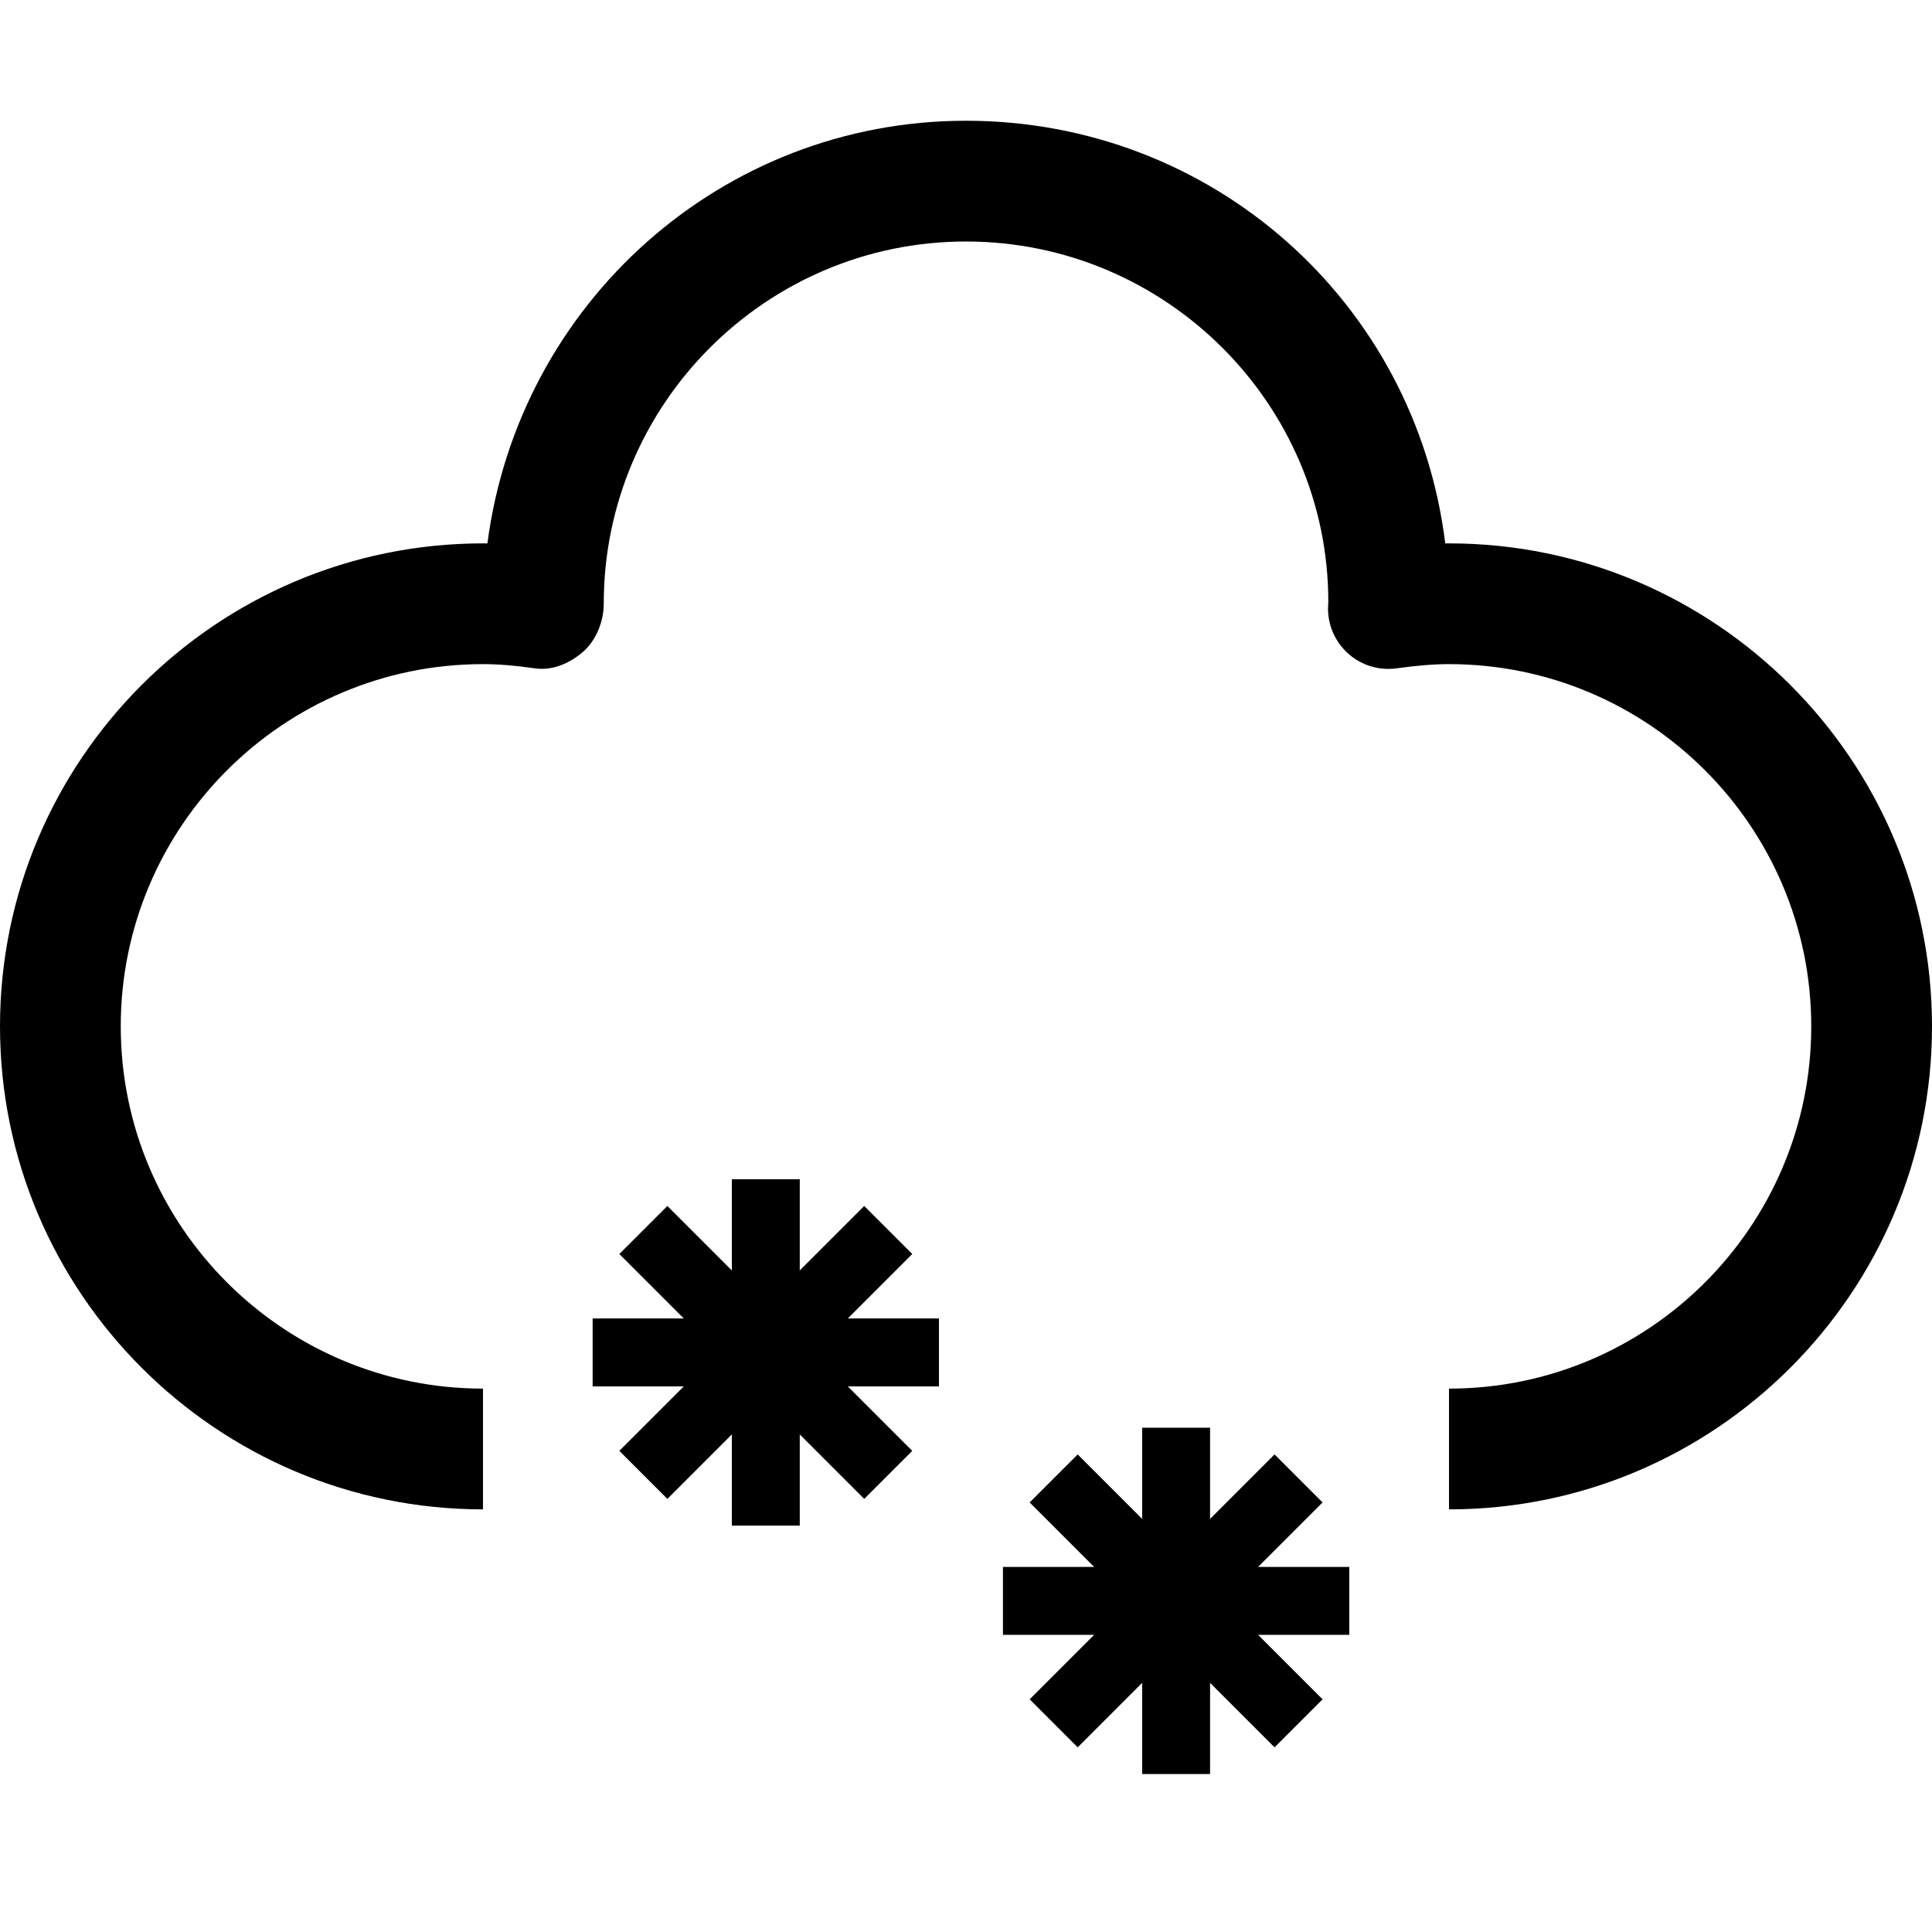 <?xml version="1.0" encoding="UTF-8"?><svg id="a" xmlns="http://www.w3.org/2000/svg" viewBox="0 0 512 512"><path d="M384,144h-.992c-7.904-64-61.84-112-127.008-112-64.816,0-118.544,48.448-126.832,112.016-.384-.016-.784-.016-1.168-.016C57.424,144,0,201.424,0,272s57.424,128,128,128v-32c-52.944,0-96-43.056-96-96s43.056-96,96-96c4.064,0,8.448,.352,13.792,1.12,4.624,.672,9.216-1.344,12.72-4.384,3.504-3.04,5.488-8.096,5.488-12.736,0-52.944,43.056-96,96-96s96,43.056,96.016,95.456c-.032,.384-.08,1.424-.08,1.824,0,4.64,2.016,9.04,5.52,12.08,3.504,3.04,8.112,4.4,12.752,3.744,5.344-.736,9.728-1.104,13.792-1.104,52.944,0,96,43.056,96,96s-43.056,96-96,96v32c70.576,0,128-57.424,128-128s-57.424-128-128-128Z"/><polygon points="248.835 349.407 224.672 349.407 241.758 332.321 229.03 319.594 211.945 336.679 211.945 312.517 193.945 312.517 193.945 336.68 176.859 319.594 164.13 332.321 181.216 349.407 157.054 349.407 157.054 367.407 181.216 367.407 164.13 384.493 176.859 397.221 193.945 380.135 193.945 404.298 211.945 404.298 211.945 380.136 229.03 397.221 241.758 384.493 224.672 367.407 248.835 367.407 248.835 349.407"/><polygon points="357.575 415.25 333.413 415.25 350.499 398.164 337.771 385.437 320.685 402.523 320.685 378.36 302.685 378.36 302.685 402.522 285.6 385.437 272.871 398.164 289.957 415.25 265.794 415.25 265.794 433.25 289.957 433.25 272.871 450.336 285.6 463.064 302.685 445.979 302.685 470.141 320.685 470.141 320.685 445.978 337.771 463.064 350.499 450.336 333.413 433.25 357.575 433.25 357.575 415.25"/></svg>